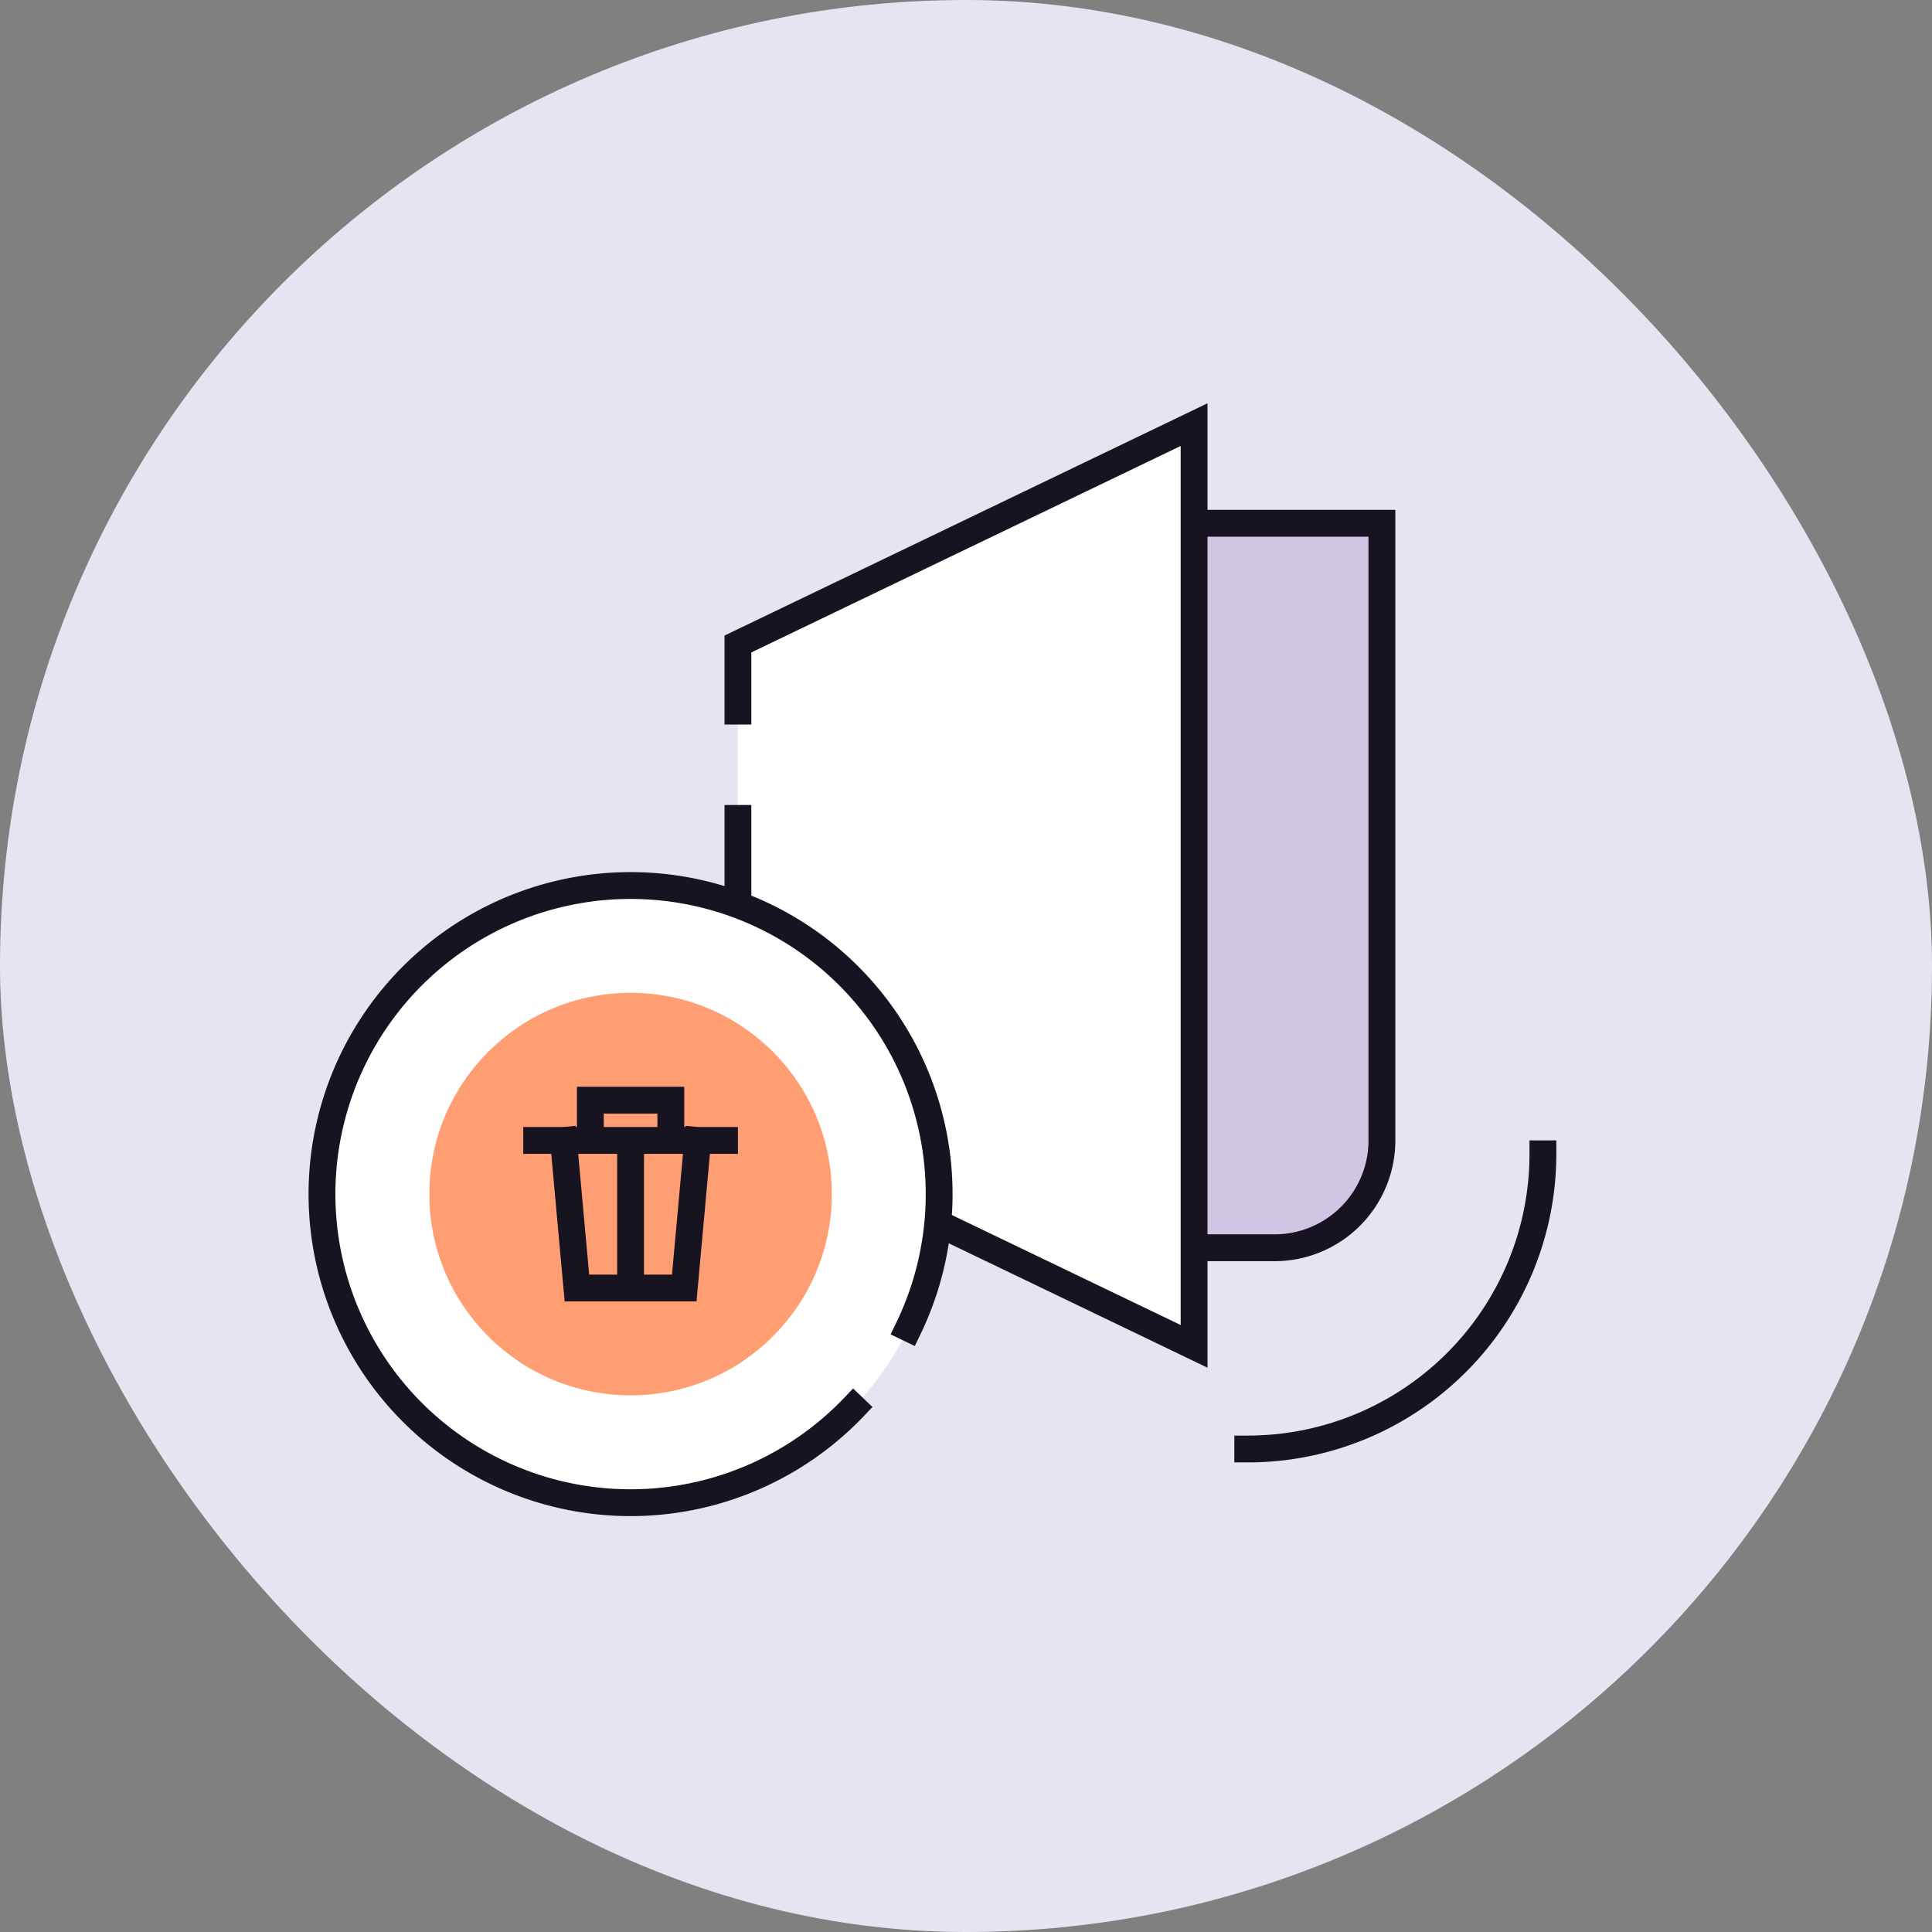<svg width="144" height="144" fill="none" viewBox="0 0 144 144" xmlns="http://www.w3.org/2000/svg"><rect x="0" y="0" width="144" height="144" fill="#808080" stroke="none"/><rect width="144" height="144" rx="72" fill="#e7e4f2ff"/><path d="M89 31.65L55 48v36l34 16.35v-68.7z" fill="#ffffff"/><path d="M89 39h14v46a8 8 0 01-8 8h-6V39z" fill="#d0c5e2ff"/><path d="M89 93h6a8 8 0 008-8V39H89M55 53v-5l34-16.35v68.7L55 84V61" stroke="#171321ff" stroke-width="2" stroke-linecap="square"/><circle cx="47" cy="89" r="23" fill="#ffffff"/><path d="M67.717 98.99a23 23 0 10-4.1 5.913" stroke="#171321ff" stroke-width="2" stroke-linecap="square"/><circle cx="47" cy="89" r="15" fill="#ff9d73ff"/><path d="M40 85h2m12 0h-2m0 0l-1 11h-4m5-11h-2m-8 0l1 11h4m-5-11h2m3 11V85m0 0h-3m3 0h3m-6 0v-3h6v3m43 23a21.992 21.992 0 0015.556-6.444A21.992 21.992 0 00115 86" stroke="#171321ff" stroke-width="2" stroke-linecap="square"/></svg>